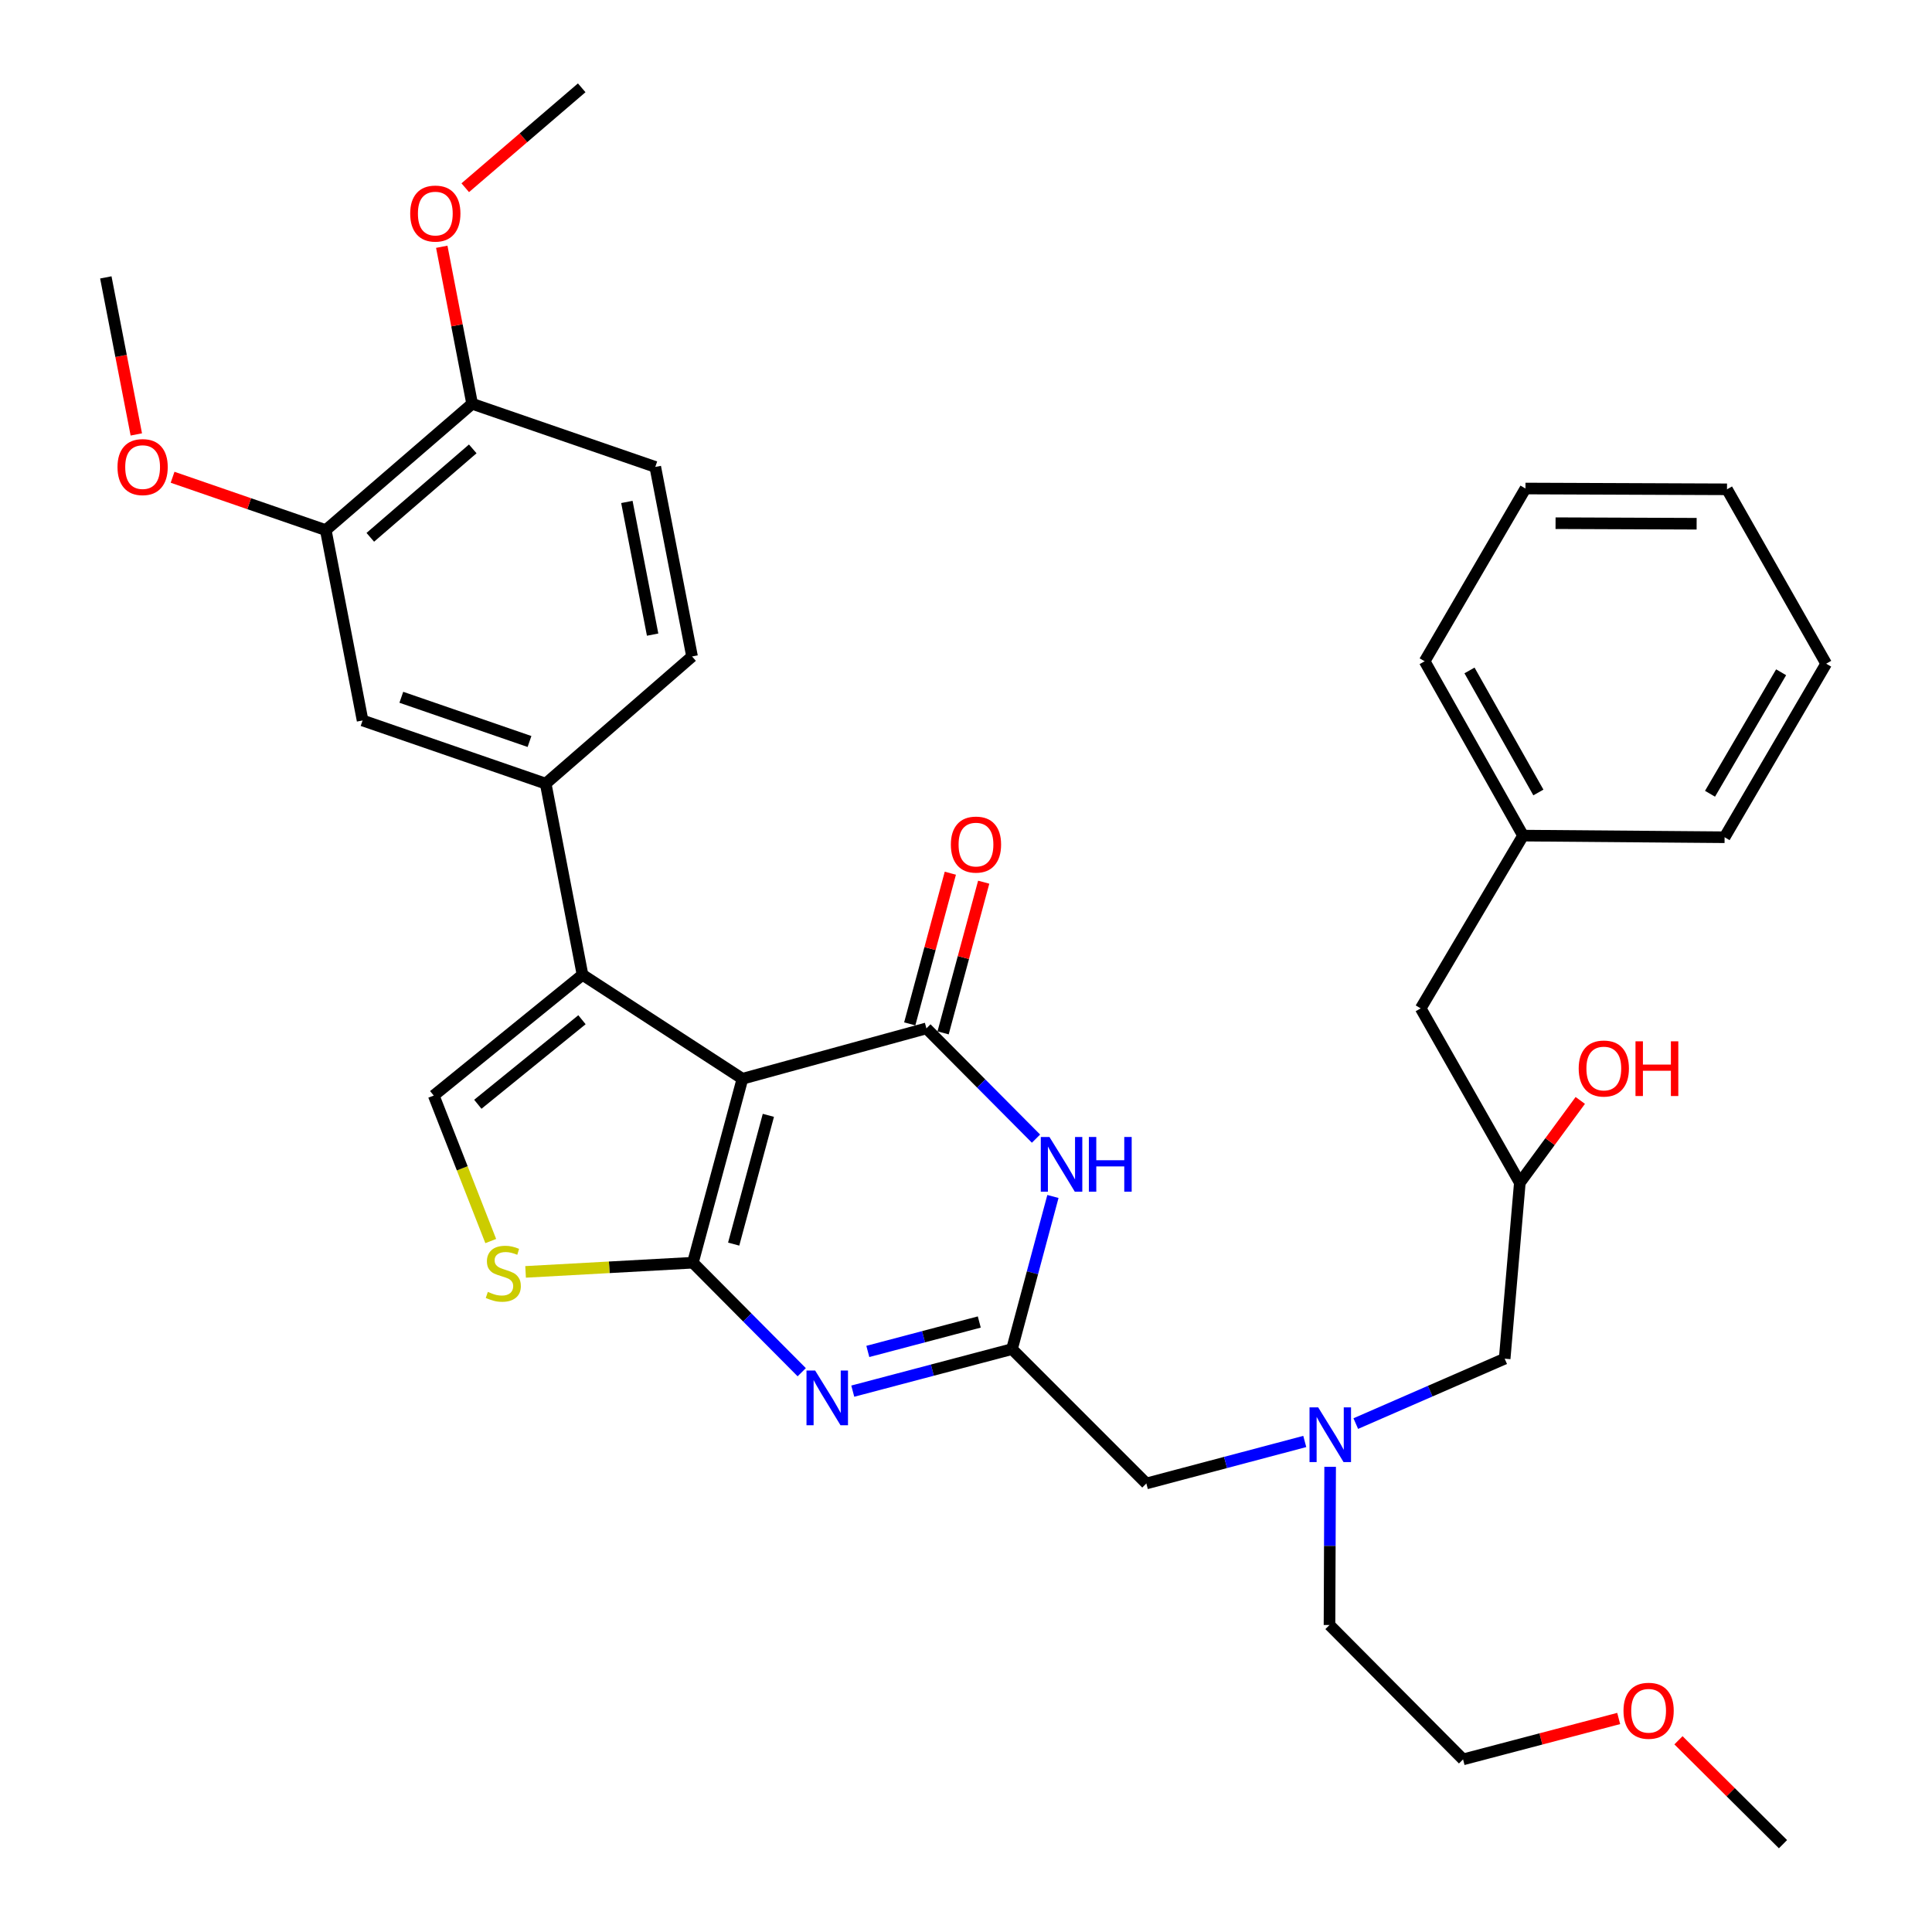 <?xml version='1.0' encoding='iso-8859-1'?>
<svg version='1.1' baseProfile='full'
              xmlns='http://www.w3.org/2000/svg'
                      xmlns:rdkit='http://www.rdkit.org/xml'
                      xmlns:xlink='http://www.w3.org/1999/xlink'
                  xml:space='preserve'
width='1000px' height='1000px' viewBox='0 0 1000 1000'>
<!-- END OF HEADER -->
<rect style='opacity:1.0;fill:#FFFFFF;stroke:none' width='1000' height='1000' x='0' y='0'> </rect>
<path class='bond-0' d='M 384.287,558.368 L 358.635,653.575' style='fill:none;fill-rule:evenodd;stroke:#000000;stroke-width:6px;stroke-linecap:butt;stroke-linejoin:miter;stroke-opacity:1' />
<path class='bond-0' d='M 397.707,577.301 L 379.75,643.946' style='fill:none;fill-rule:evenodd;stroke:#000000;stroke-width:6px;stroke-linecap:butt;stroke-linejoin:miter;stroke-opacity:1' />
<path class='bond-1' d='M 384.287,558.368 L 479.514,532.289' style='fill:none;fill-rule:evenodd;stroke:#000000;stroke-width:6px;stroke-linecap:butt;stroke-linejoin:miter;stroke-opacity:1' />
<path class='bond-3' d='M 384.287,558.368 L 301.509,504.55' style='fill:none;fill-rule:evenodd;stroke:#000000;stroke-width:6px;stroke-linecap:butt;stroke-linejoin:miter;stroke-opacity:1' />
<path class='bond-2' d='M 358.635,653.575 L 386.804,681.917' style='fill:none;fill-rule:evenodd;stroke:#000000;stroke-width:6px;stroke-linecap:butt;stroke-linejoin:miter;stroke-opacity:1' />
<path class='bond-2' d='M 386.804,681.917 L 414.974,710.26' style='fill:none;fill-rule:evenodd;stroke:#0000FF;stroke-width:6px;stroke-linecap:butt;stroke-linejoin:miter;stroke-opacity:1' />
<path class='bond-6' d='M 358.635,653.575 L 315.34,655.951' style='fill:none;fill-rule:evenodd;stroke:#000000;stroke-width:6px;stroke-linecap:butt;stroke-linejoin:miter;stroke-opacity:1' />
<path class='bond-6' d='M 315.34,655.951 L 272.044,658.327' style='fill:none;fill-rule:evenodd;stroke:#CCCC00;stroke-width:6px;stroke-linecap:butt;stroke-linejoin:miter;stroke-opacity:1' />
<path class='bond-4' d='M 479.514,532.289 L 507.875,560.823' style='fill:none;fill-rule:evenodd;stroke:#000000;stroke-width:6px;stroke-linecap:butt;stroke-linejoin:miter;stroke-opacity:1' />
<path class='bond-4' d='M 507.875,560.823 L 536.236,589.357' style='fill:none;fill-rule:evenodd;stroke:#0000FF;stroke-width:6px;stroke-linecap:butt;stroke-linejoin:miter;stroke-opacity:1' />
<path class='bond-11' d='M 488.148,534.615 L 498.653,495.619' style='fill:none;fill-rule:evenodd;stroke:#000000;stroke-width:6px;stroke-linecap:butt;stroke-linejoin:miter;stroke-opacity:1' />
<path class='bond-11' d='M 498.653,495.619 L 509.159,456.623' style='fill:none;fill-rule:evenodd;stroke:#FF0000;stroke-width:6px;stroke-linecap:butt;stroke-linejoin:miter;stroke-opacity:1' />
<path class='bond-11' d='M 470.88,529.963 L 481.386,490.967' style='fill:none;fill-rule:evenodd;stroke:#000000;stroke-width:6px;stroke-linecap:butt;stroke-linejoin:miter;stroke-opacity:1' />
<path class='bond-11' d='M 481.386,490.967 L 491.892,451.971' style='fill:none;fill-rule:evenodd;stroke:#FF0000;stroke-width:6px;stroke-linecap:butt;stroke-linejoin:miter;stroke-opacity:1' />
<path class='bond-36' d='M 441.393,720.058 L 482.598,709.175' style='fill:none;fill-rule:evenodd;stroke:#0000FF;stroke-width:6px;stroke-linecap:butt;stroke-linejoin:miter;stroke-opacity:1' />
<path class='bond-36' d='M 482.598,709.175 L 523.804,698.292' style='fill:none;fill-rule:evenodd;stroke:#000000;stroke-width:6px;stroke-linecap:butt;stroke-linejoin:miter;stroke-opacity:1' />
<path class='bond-36' d='M 449.188,699.503 L 478.032,691.885' style='fill:none;fill-rule:evenodd;stroke:#0000FF;stroke-width:6px;stroke-linecap:butt;stroke-linejoin:miter;stroke-opacity:1' />
<path class='bond-36' d='M 478.032,691.885 L 506.876,684.267' style='fill:none;fill-rule:evenodd;stroke:#000000;stroke-width:6px;stroke-linecap:butt;stroke-linejoin:miter;stroke-opacity:1' />
<path class='bond-7' d='M 301.509,504.55 L 224.503,567.061' style='fill:none;fill-rule:evenodd;stroke:#000000;stroke-width:6px;stroke-linecap:butt;stroke-linejoin:miter;stroke-opacity:1' />
<path class='bond-7' d='M 301.229,527.811 L 247.324,571.569' style='fill:none;fill-rule:evenodd;stroke:#000000;stroke-width:6px;stroke-linecap:butt;stroke-linejoin:miter;stroke-opacity:1' />
<path class='bond-8' d='M 301.509,504.55 L 282.454,405.608' style='fill:none;fill-rule:evenodd;stroke:#000000;stroke-width:6px;stroke-linecap:butt;stroke-linejoin:miter;stroke-opacity:1' />
<path class='bond-5' d='M 544.994,619.294 L 534.399,658.793' style='fill:none;fill-rule:evenodd;stroke:#0000FF;stroke-width:6px;stroke-linecap:butt;stroke-linejoin:miter;stroke-opacity:1' />
<path class='bond-5' d='M 534.399,658.793 L 523.804,698.292' style='fill:none;fill-rule:evenodd;stroke:#000000;stroke-width:6px;stroke-linecap:butt;stroke-linejoin:miter;stroke-opacity:1' />
<path class='bond-12' d='M 523.804,698.292 L 593.349,767.837' style='fill:none;fill-rule:evenodd;stroke:#000000;stroke-width:6px;stroke-linecap:butt;stroke-linejoin:miter;stroke-opacity:1' />
<path class='bond-35' d='M 254.009,642.372 L 239.256,604.717' style='fill:none;fill-rule:evenodd;stroke:#CCCC00;stroke-width:6px;stroke-linecap:butt;stroke-linejoin:miter;stroke-opacity:1' />
<path class='bond-35' d='M 239.256,604.717 L 224.503,567.061' style='fill:none;fill-rule:evenodd;stroke:#000000;stroke-width:6px;stroke-linecap:butt;stroke-linejoin:miter;stroke-opacity:1' />
<path class='bond-9' d='M 282.454,405.608 L 187.674,372.912' style='fill:none;fill-rule:evenodd;stroke:#000000;stroke-width:6px;stroke-linecap:butt;stroke-linejoin:miter;stroke-opacity:1' />
<path class='bond-9' d='M 274.068,383.798 L 207.723,360.911' style='fill:none;fill-rule:evenodd;stroke:#000000;stroke-width:6px;stroke-linecap:butt;stroke-linejoin:miter;stroke-opacity:1' />
<path class='bond-15' d='M 282.454,405.608 L 358.208,339.788' style='fill:none;fill-rule:evenodd;stroke:#000000;stroke-width:6px;stroke-linecap:butt;stroke-linejoin:miter;stroke-opacity:1' />
<path class='bond-10' d='M 187.674,372.912 L 168.619,274.386' style='fill:none;fill-rule:evenodd;stroke:#000000;stroke-width:6px;stroke-linecap:butt;stroke-linejoin:miter;stroke-opacity:1' />
<path class='bond-20' d='M 168.619,274.386 L 128.972,260.708' style='fill:none;fill-rule:evenodd;stroke:#000000;stroke-width:6px;stroke-linecap:butt;stroke-linejoin:miter;stroke-opacity:1' />
<path class='bond-20' d='M 128.972,260.708 L 89.326,247.03' style='fill:none;fill-rule:evenodd;stroke:#FF0000;stroke-width:6px;stroke-linecap:butt;stroke-linejoin:miter;stroke-opacity:1' />
<path class='bond-37' d='M 168.619,274.386 L 244.373,208.994' style='fill:none;fill-rule:evenodd;stroke:#000000;stroke-width:6px;stroke-linecap:butt;stroke-linejoin:miter;stroke-opacity:1' />
<path class='bond-37' d='M 191.667,278.115 L 244.695,232.34' style='fill:none;fill-rule:evenodd;stroke:#000000;stroke-width:6px;stroke-linecap:butt;stroke-linejoin:miter;stroke-opacity:1' />
<path class='bond-14' d='M 593.349,767.837 L 634.347,756.97' style='fill:none;fill-rule:evenodd;stroke:#000000;stroke-width:6px;stroke-linecap:butt;stroke-linejoin:miter;stroke-opacity:1' />
<path class='bond-14' d='M 634.347,756.97 L 675.344,746.102' style='fill:none;fill-rule:evenodd;stroke:#0000FF;stroke-width:6px;stroke-linecap:butt;stroke-linejoin:miter;stroke-opacity:1' />
<path class='bond-13' d='M 244.373,208.994 L 339.172,241.68' style='fill:none;fill-rule:evenodd;stroke:#000000;stroke-width:6px;stroke-linecap:butt;stroke-linejoin:miter;stroke-opacity:1' />
<path class='bond-21' d='M 244.373,208.994 L 236.515,168.361' style='fill:none;fill-rule:evenodd;stroke:#000000;stroke-width:6px;stroke-linecap:butt;stroke-linejoin:miter;stroke-opacity:1' />
<path class='bond-21' d='M 236.515,168.361 L 228.657,127.728' style='fill:none;fill-rule:evenodd;stroke:#FF0000;stroke-width:6px;stroke-linecap:butt;stroke-linejoin:miter;stroke-opacity:1' />
<path class='bond-17' d='M 701.748,736.847 L 740.282,720.049' style='fill:none;fill-rule:evenodd;stroke:#0000FF;stroke-width:6px;stroke-linecap:butt;stroke-linejoin:miter;stroke-opacity:1' />
<path class='bond-17' d='M 740.282,720.049 L 778.815,703.25' style='fill:none;fill-rule:evenodd;stroke:#000000;stroke-width:6px;stroke-linecap:butt;stroke-linejoin:miter;stroke-opacity:1' />
<path class='bond-25' d='M 688.479,759.225 L 688.314,800.166' style='fill:none;fill-rule:evenodd;stroke:#0000FF;stroke-width:6px;stroke-linecap:butt;stroke-linejoin:miter;stroke-opacity:1' />
<path class='bond-25' d='M 688.314,800.166 L 688.149,841.108' style='fill:none;fill-rule:evenodd;stroke:#000000;stroke-width:6px;stroke-linecap:butt;stroke-linejoin:miter;stroke-opacity:1' />
<path class='bond-16' d='M 358.208,339.788 L 339.172,241.68' style='fill:none;fill-rule:evenodd;stroke:#000000;stroke-width:6px;stroke-linecap:butt;stroke-linejoin:miter;stroke-opacity:1' />
<path class='bond-16' d='M 337.797,328.478 L 324.472,259.803' style='fill:none;fill-rule:evenodd;stroke:#000000;stroke-width:6px;stroke-linecap:butt;stroke-linejoin:miter;stroke-opacity:1' />
<path class='bond-18' d='M 778.815,703.25 L 786.664,612.186' style='fill:none;fill-rule:evenodd;stroke:#000000;stroke-width:6px;stroke-linecap:butt;stroke-linejoin:miter;stroke-opacity:1' />
<path class='bond-19' d='M 786.664,612.186 L 735.35,521.936' style='fill:none;fill-rule:evenodd;stroke:#000000;stroke-width:6px;stroke-linecap:butt;stroke-linejoin:miter;stroke-opacity:1' />
<path class='bond-23' d='M 786.664,612.186 L 802.305,590.883' style='fill:none;fill-rule:evenodd;stroke:#000000;stroke-width:6px;stroke-linecap:butt;stroke-linejoin:miter;stroke-opacity:1' />
<path class='bond-23' d='M 802.305,590.883 L 817.945,569.579' style='fill:none;fill-rule:evenodd;stroke:#FF0000;stroke-width:6px;stroke-linecap:butt;stroke-linejoin:miter;stroke-opacity:1' />
<path class='bond-22' d='M 735.35,521.936 L 788.333,432.512' style='fill:none;fill-rule:evenodd;stroke:#000000;stroke-width:6px;stroke-linecap:butt;stroke-linejoin:miter;stroke-opacity:1' />
<path class='bond-27' d='M 70.554,224.862 L 62.664,184.222' style='fill:none;fill-rule:evenodd;stroke:#FF0000;stroke-width:6px;stroke-linecap:butt;stroke-linejoin:miter;stroke-opacity:1' />
<path class='bond-27' d='M 62.664,184.222 L 54.774,143.582' style='fill:none;fill-rule:evenodd;stroke:#000000;stroke-width:6px;stroke-linecap:butt;stroke-linejoin:miter;stroke-opacity:1' />
<path class='bond-30' d='M 240.813,97.166 L 270.953,71.31' style='fill:none;fill-rule:evenodd;stroke:#FF0000;stroke-width:6px;stroke-linecap:butt;stroke-linejoin:miter;stroke-opacity:1' />
<path class='bond-30' d='M 270.953,71.31 L 301.092,45.455' style='fill:none;fill-rule:evenodd;stroke:#000000;stroke-width:6px;stroke-linecap:butt;stroke-linejoin:miter;stroke-opacity:1' />
<path class='bond-28' d='M 788.333,432.512 L 737.396,342.272' style='fill:none;fill-rule:evenodd;stroke:#000000;stroke-width:6px;stroke-linecap:butt;stroke-linejoin:miter;stroke-opacity:1' />
<path class='bond-28' d='M 796.266,410.185 L 760.61,347.018' style='fill:none;fill-rule:evenodd;stroke:#000000;stroke-width:6px;stroke-linecap:butt;stroke-linejoin:miter;stroke-opacity:1' />
<path class='bond-29' d='M 788.333,432.512 L 892.65,433.356' style='fill:none;fill-rule:evenodd;stroke:#000000;stroke-width:6px;stroke-linecap:butt;stroke-linejoin:miter;stroke-opacity:1' />
<path class='bond-24' d='M 837.835,889.479 L 797.556,900.071' style='fill:none;fill-rule:evenodd;stroke:#FF0000;stroke-width:6px;stroke-linecap:butt;stroke-linejoin:miter;stroke-opacity:1' />
<path class='bond-24' d='M 797.556,900.071 L 757.276,910.663' style='fill:none;fill-rule:evenodd;stroke:#000000;stroke-width:6px;stroke-linecap:butt;stroke-linejoin:miter;stroke-opacity:1' />
<path class='bond-31' d='M 868.77,900.767 L 895.821,927.656' style='fill:none;fill-rule:evenodd;stroke:#FF0000;stroke-width:6px;stroke-linecap:butt;stroke-linejoin:miter;stroke-opacity:1' />
<path class='bond-31' d='M 895.821,927.656 L 922.873,954.545' style='fill:none;fill-rule:evenodd;stroke:#000000;stroke-width:6px;stroke-linecap:butt;stroke-linejoin:miter;stroke-opacity:1' />
<path class='bond-26' d='M 688.149,841.108 L 757.276,910.663' style='fill:none;fill-rule:evenodd;stroke:#000000;stroke-width:6px;stroke-linecap:butt;stroke-linejoin:miter;stroke-opacity:1' />
<path class='bond-32' d='M 737.396,342.272 L 789.575,252.857' style='fill:none;fill-rule:evenodd;stroke:#000000;stroke-width:6px;stroke-linecap:butt;stroke-linejoin:miter;stroke-opacity:1' />
<path class='bond-33' d='M 892.65,433.356 L 945.226,343.524' style='fill:none;fill-rule:evenodd;stroke:#000000;stroke-width:6px;stroke-linecap:butt;stroke-linejoin:miter;stroke-opacity:1' />
<path class='bond-33' d='M 885.103,410.848 L 921.906,347.966' style='fill:none;fill-rule:evenodd;stroke:#000000;stroke-width:6px;stroke-linecap:butt;stroke-linejoin:miter;stroke-opacity:1' />
<path class='bond-34' d='M 789.575,252.857 L 893.892,253.265' style='fill:none;fill-rule:evenodd;stroke:#000000;stroke-width:6px;stroke-linecap:butt;stroke-linejoin:miter;stroke-opacity:1' />
<path class='bond-34' d='M 805.153,270.801 L 878.175,271.086' style='fill:none;fill-rule:evenodd;stroke:#000000;stroke-width:6px;stroke-linecap:butt;stroke-linejoin:miter;stroke-opacity:1' />
<path class='bond-38' d='M 945.226,343.524 L 893.892,253.265' style='fill:none;fill-rule:evenodd;stroke:#000000;stroke-width:6px;stroke-linecap:butt;stroke-linejoin:miter;stroke-opacity:1' />
<path  class='atom-3' d='M 421.92 709.387
L 431.2 724.387
Q 432.12 725.867, 433.6 728.547
Q 435.08 731.227, 435.16 731.387
L 435.16 709.387
L 438.92 709.387
L 438.92 737.707
L 435.04 737.707
L 425.08 721.307
Q 423.92 719.387, 422.68 717.187
Q 421.48 714.987, 421.12 714.307
L 421.12 737.707
L 417.44 737.707
L 417.44 709.387
L 421.92 709.387
' fill='#0000FF'/>
<path  class='atom-5' d='M 543.196 588.498
L 552.476 603.498
Q 553.396 604.978, 554.876 607.658
Q 556.356 610.338, 556.436 610.498
L 556.436 588.498
L 560.196 588.498
L 560.196 616.818
L 556.316 616.818
L 546.356 600.418
Q 545.196 598.498, 543.956 596.298
Q 542.756 594.098, 542.396 593.418
L 542.396 616.818
L 538.716 616.818
L 538.716 588.498
L 543.196 588.498
' fill='#0000FF'/>
<path  class='atom-5' d='M 563.596 588.498
L 567.436 588.498
L 567.436 600.538
L 581.916 600.538
L 581.916 588.498
L 585.756 588.498
L 585.756 616.818
L 581.916 616.818
L 581.916 603.738
L 567.436 603.738
L 567.436 616.818
L 563.596 616.818
L 563.596 588.498
' fill='#0000FF'/>
<path  class='atom-7' d='M 252.507 668.68
Q 252.827 668.8, 254.147 669.36
Q 255.467 669.92, 256.907 670.28
Q 258.387 670.6, 259.827 670.6
Q 262.507 670.6, 264.067 669.32
Q 265.627 668, 265.627 665.72
Q 265.627 664.16, 264.827 663.2
Q 264.067 662.24, 262.867 661.72
Q 261.667 661.2, 259.667 660.6
Q 257.147 659.84, 255.627 659.12
Q 254.147 658.4, 253.067 656.88
Q 252.027 655.36, 252.027 652.8
Q 252.027 649.24, 254.427 647.04
Q 256.867 644.84, 261.667 644.84
Q 264.947 644.84, 268.667 646.4
L 267.747 649.48
Q 264.347 648.08, 261.787 648.08
Q 259.027 648.08, 257.507 649.24
Q 255.987 650.36, 256.027 652.32
Q 256.027 653.84, 256.787 654.76
Q 257.587 655.68, 258.707 656.2
Q 259.867 656.72, 261.787 657.32
Q 264.347 658.12, 265.867 658.92
Q 267.387 659.72, 268.467 661.36
Q 269.587 662.96, 269.587 665.72
Q 269.587 669.64, 266.947 671.76
Q 264.347 673.84, 259.987 673.84
Q 257.467 673.84, 255.547 673.28
Q 253.667 672.76, 251.427 671.84
L 252.507 668.68
' fill='#CCCC00'/>
<path  class='atom-12' d='M 492.166 437.152
Q 492.166 430.352, 495.526 426.552
Q 498.886 422.752, 505.166 422.752
Q 511.446 422.752, 514.806 426.552
Q 518.166 430.352, 518.166 437.152
Q 518.166 444.032, 514.766 447.952
Q 511.366 451.832, 505.166 451.832
Q 498.926 451.832, 495.526 447.952
Q 492.166 444.072, 492.166 437.152
M 505.166 448.632
Q 509.486 448.632, 511.806 445.752
Q 514.166 442.832, 514.166 437.152
Q 514.166 431.592, 511.806 428.792
Q 509.486 425.952, 505.166 425.952
Q 500.846 425.952, 498.486 428.752
Q 496.166 431.552, 496.166 437.152
Q 496.166 442.872, 498.486 445.752
Q 500.846 448.632, 505.166 448.632
' fill='#FF0000'/>
<path  class='atom-15' d='M 682.286 728.442
L 691.566 743.442
Q 692.486 744.922, 693.966 747.602
Q 695.446 750.282, 695.526 750.442
L 695.526 728.442
L 699.286 728.442
L 699.286 756.762
L 695.406 756.762
L 685.446 740.362
Q 684.286 738.442, 683.046 736.242
Q 681.846 734.042, 681.486 733.362
L 681.486 756.762
L 677.806 756.762
L 677.806 728.442
L 682.286 728.442
' fill='#0000FF'/>
<path  class='atom-21' d='M 60.819 241.76
Q 60.819 234.96, 64.179 231.16
Q 67.539 227.36, 73.819 227.36
Q 80.099 227.36, 83.459 231.16
Q 86.819 234.96, 86.819 241.76
Q 86.819 248.64, 83.419 252.56
Q 80.019 256.44, 73.819 256.44
Q 67.579 256.44, 64.179 252.56
Q 60.819 248.68, 60.819 241.76
M 73.819 253.24
Q 78.139 253.24, 80.459 250.36
Q 82.819 247.44, 82.819 241.76
Q 82.819 236.2, 80.459 233.4
Q 78.139 230.56, 73.819 230.56
Q 69.499 230.56, 67.139 233.36
Q 64.819 236.16, 64.819 241.76
Q 64.819 247.48, 67.139 250.36
Q 69.499 253.24, 73.819 253.24
' fill='#FF0000'/>
<path  class='atom-22' d='M 212.318 110.539
Q 212.318 103.739, 215.678 99.939
Q 219.038 96.139, 225.318 96.139
Q 231.598 96.139, 234.958 99.939
Q 238.318 103.739, 238.318 110.539
Q 238.318 117.419, 234.918 121.339
Q 231.518 125.219, 225.318 125.219
Q 219.078 125.219, 215.678 121.339
Q 212.318 117.459, 212.318 110.539
M 225.318 122.019
Q 229.638 122.019, 231.958 119.139
Q 234.318 116.219, 234.318 110.539
Q 234.318 104.979, 231.958 102.179
Q 229.638 99.339, 225.318 99.339
Q 220.998 99.339, 218.638 102.139
Q 216.318 104.939, 216.318 110.539
Q 216.318 116.259, 218.638 119.139
Q 220.998 122.019, 225.318 122.019
' fill='#FF0000'/>
<path  class='atom-24' d='M 817.13 553.063
Q 817.13 546.263, 820.49 542.463
Q 823.85 538.663, 830.13 538.663
Q 836.41 538.663, 839.77 542.463
Q 843.13 546.263, 843.13 553.063
Q 843.13 559.943, 839.73 563.863
Q 836.33 567.743, 830.13 567.743
Q 823.89 567.743, 820.49 563.863
Q 817.13 559.983, 817.13 553.063
M 830.13 564.543
Q 834.45 564.543, 836.77 561.663
Q 839.13 558.743, 839.13 553.063
Q 839.13 547.503, 836.77 544.703
Q 834.45 541.863, 830.13 541.863
Q 825.81 541.863, 823.45 544.663
Q 821.13 547.463, 821.13 553.063
Q 821.13 558.783, 823.45 561.663
Q 825.81 564.543, 830.13 564.543
' fill='#FF0000'/>
<path  class='atom-24' d='M 846.53 538.983
L 850.37 538.983
L 850.37 551.023
L 864.85 551.023
L 864.85 538.983
L 868.69 538.983
L 868.69 567.303
L 864.85 567.303
L 864.85 554.223
L 850.37 554.223
L 850.37 567.303
L 846.53 567.303
L 846.53 538.983
' fill='#FF0000'/>
<path  class='atom-25' d='M 840.318 885.488
Q 840.318 878.688, 843.678 874.888
Q 847.038 871.088, 853.318 871.088
Q 859.598 871.088, 862.958 874.888
Q 866.318 878.688, 866.318 885.488
Q 866.318 892.368, 862.918 896.288
Q 859.518 900.168, 853.318 900.168
Q 847.078 900.168, 843.678 896.288
Q 840.318 892.408, 840.318 885.488
M 853.318 896.968
Q 857.638 896.968, 859.958 894.088
Q 862.318 891.168, 862.318 885.488
Q 862.318 879.928, 859.958 877.128
Q 857.638 874.288, 853.318 874.288
Q 848.998 874.288, 846.638 877.088
Q 844.318 879.888, 844.318 885.488
Q 844.318 891.208, 846.638 894.088
Q 848.998 896.968, 853.318 896.968
' fill='#FF0000'/>
</svg>
